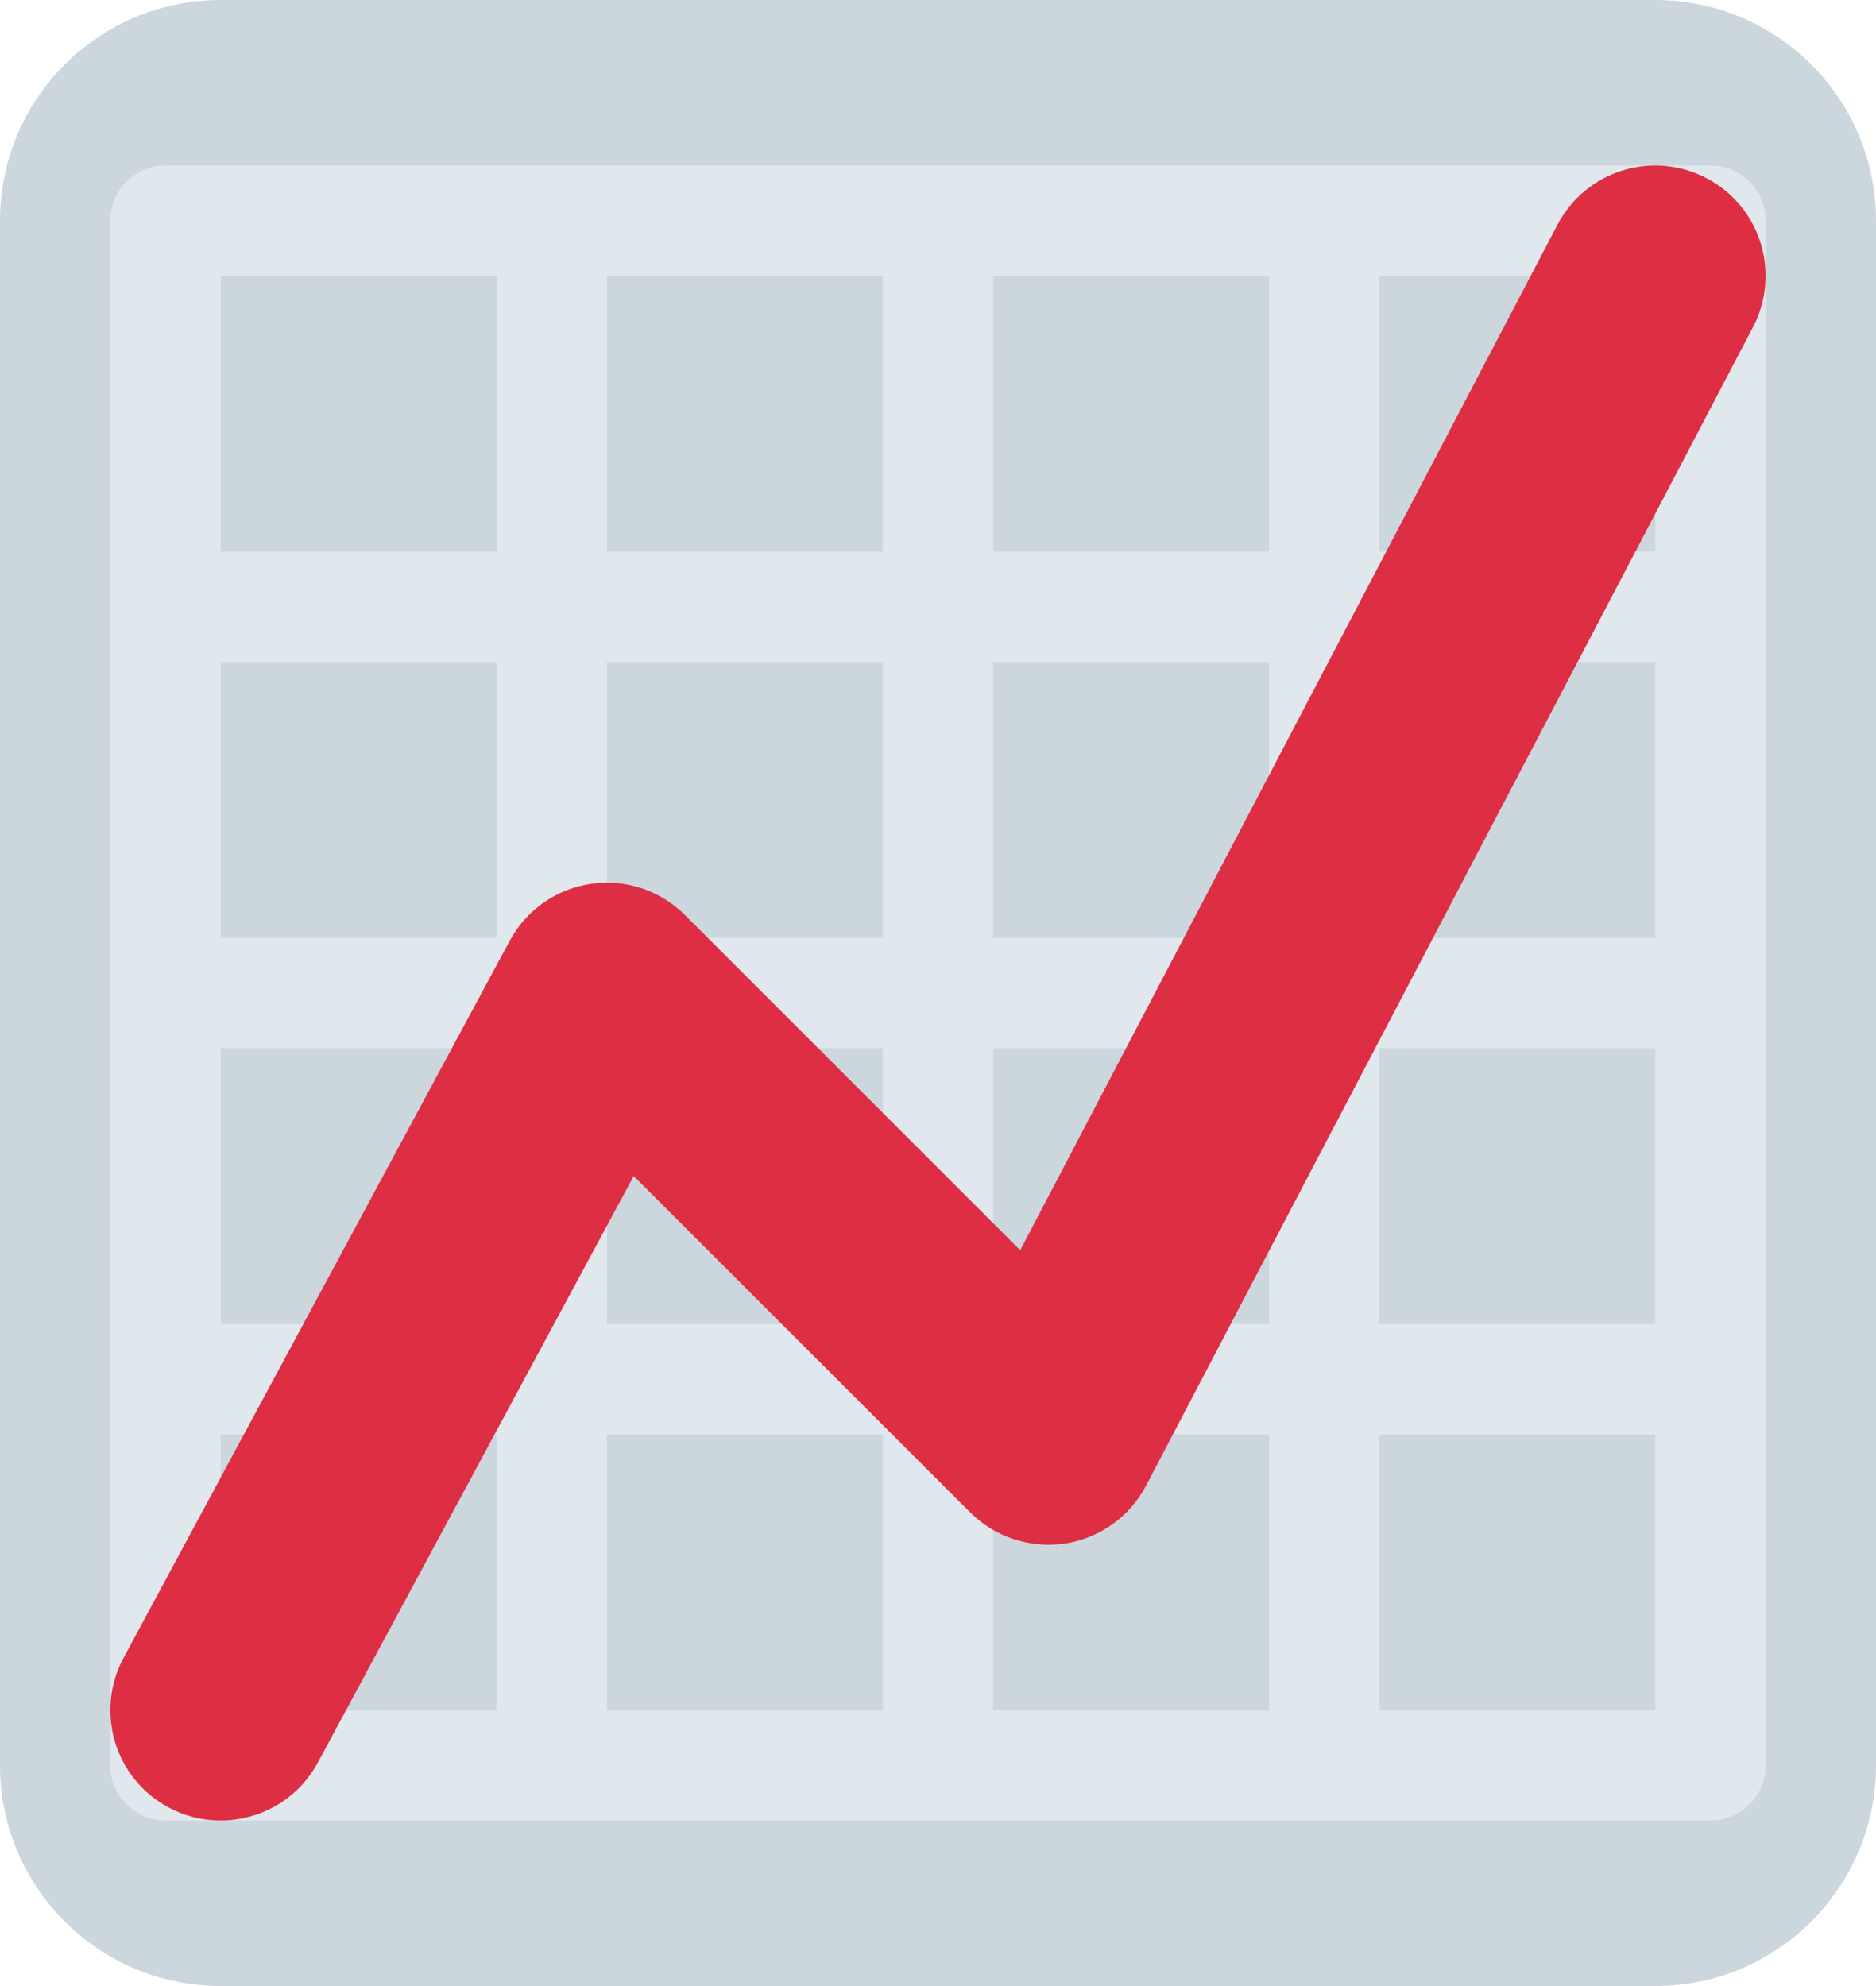 <?xml version="1.0" encoding="UTF-8"?><svg xmlns="http://www.w3.org/2000/svg" xmlns:xlink="http://www.w3.org/1999/xlink" height="36.0" preserveAspectRatio="xMidYMid meet" version="1.0" viewBox="1.0 0.0 34.0 36.0" width="34.0" zoomAndPan="magnify"><g id="change1_1"><path d="M35 32c0 2.209-1.791 4-4 4H5c-2.209 0-4-1.791-4-4V4c0-2.209 1.791-4 4-4h26c2.209 0 4 1.791 4 4v28z" fill="#CCD6DD"/></g><g id="change2_1"><path d="M32 3H4c-.553 0-1 .448-1 1v28c0 .553.447 1 1 1h28c.553 0 1-.447 1-1V4c0-.552-.447-1-1-1zM17 17h-5v-5h5v5zm2-5h5v5h-5v-5zm-9 5H5v-5h5v5zm0 2v5H5v-5h5zm2 0h5v5h-5v-5zm7 0h5v5h-5v-5zm7 0h5v5h-5v-5zm0-2v-5h5v5h-5zm0-7V5h5v5h-5zm-2 0h-5V5h5v5zm-7 0h-5V5h5v5zm-7 0H5V5h5v5zM5 26h5v5H5v-5zm7 0h5v5h-5v-5zm7 0h5v5h-5v-5zm7 0h5v5h-5v-5z" fill="#E1E8ED"/></g><g id="change3_1"><path d="M4.998 33c-.32 0-.645-.076-.946-.239-.973-.523-1.336-1.736-.813-2.709l7-13c.299-.557.845-.939 1.47-1.031.626-.092 1.258.118 1.705.565l6.076 6.076 9.738-18.59c.512-.978 1.721-1.357 2.699-.843.979.512 1.356 1.721.844 2.7l-11 21c-.295.564-.841.953-1.47 1.05-.627.091-1.266-.113-1.716-.563l-6.1-6.099-5.724 10.631C6.4 32.619 5.71 33 4.998 33z" fill="#DD2E44"/></g></svg>